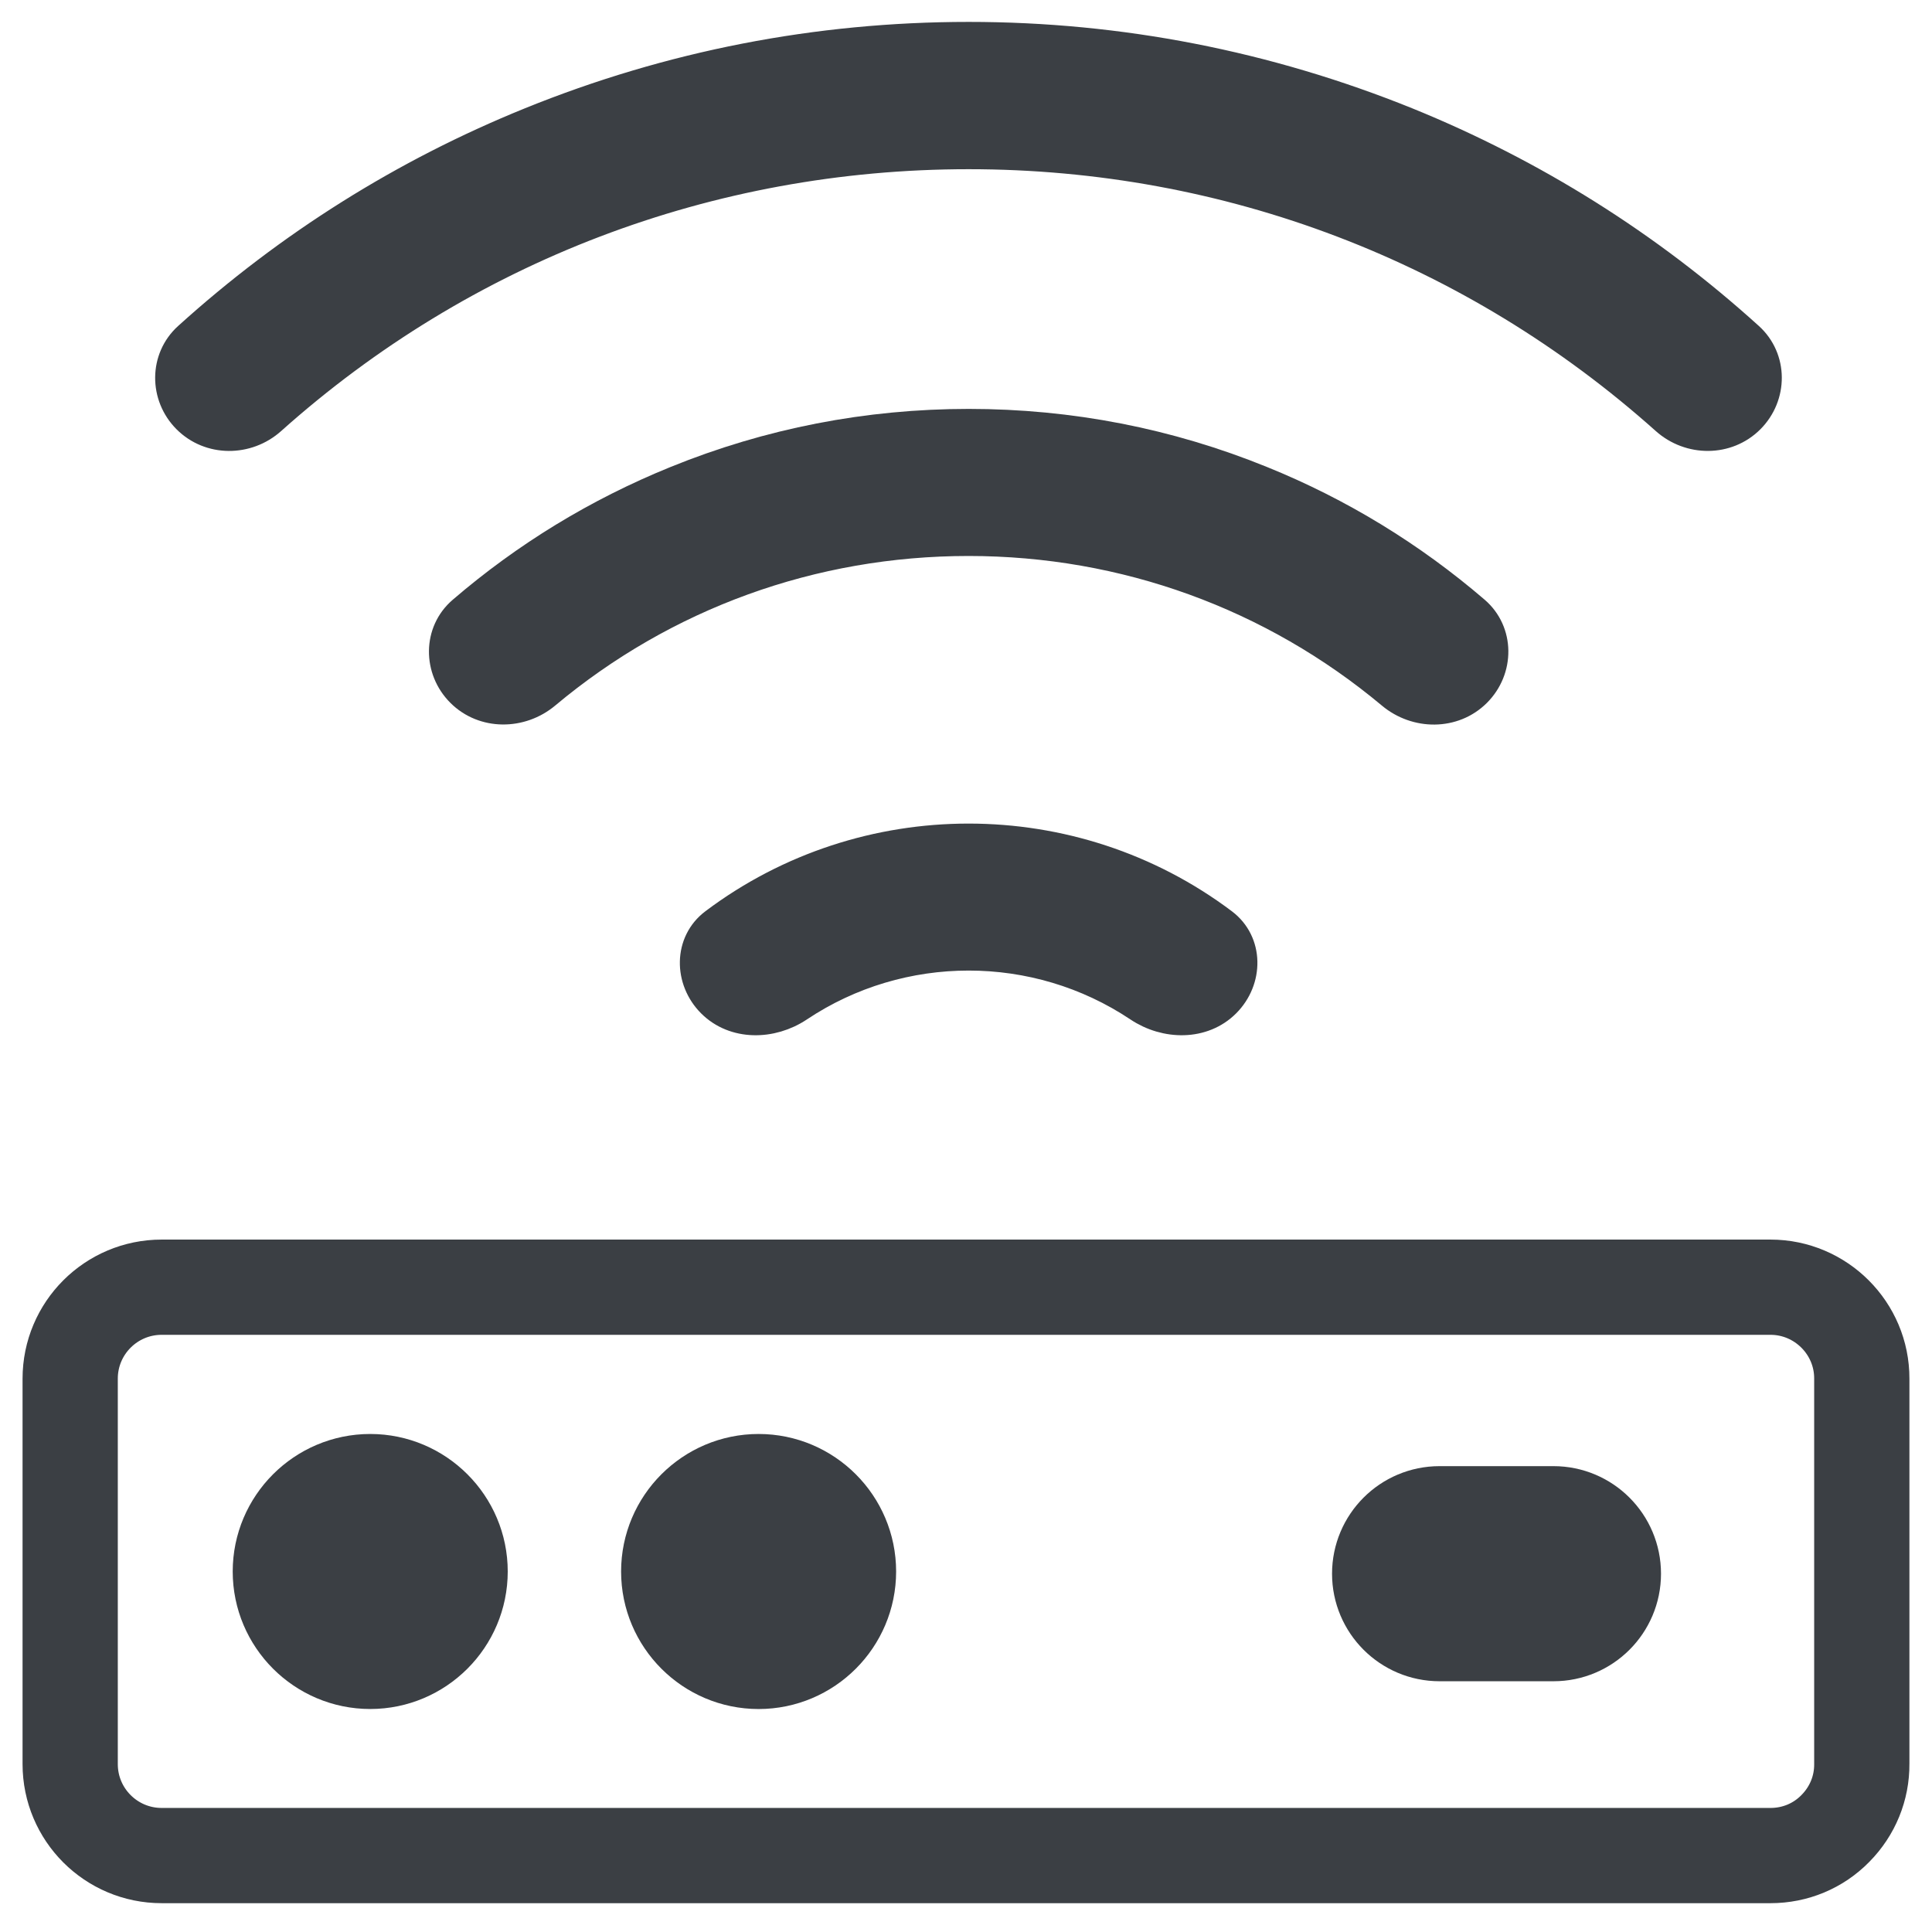 <svg width="71" height="71" viewBox="0 0 71 71" fill="none" xmlns="http://www.w3.org/2000/svg">
<g clip-path="url(#clip0_417_688)">
<path d="M45.074 36.887C44.215 37.747 42.83 37.724 41.819 37.048C38.068 34.541 33.126 34.541 29.374 37.049C28.363 37.724 26.979 37.747 26.119 36.887C25.26 36.028 25.252 34.619 26.223 33.888C31.754 29.725 39.439 29.726 44.97 33.888C45.941 34.619 45.934 36.028 45.074 36.887Z" fill="#3B3F44" stroke="#3B3F44"/>
<path d="M9.999 15.468C9.093 16.278 7.703 16.283 6.843 15.424C5.984 14.564 5.98 13.166 6.882 12.35C10.6 8.987 14.825 6.331 19.47 4.447C24.609 2.362 30.034 1.305 35.599 1.305C41.163 1.305 46.581 2.37 51.719 4.447C56.358 6.332 60.583 8.982 64.302 12.35C65.203 13.166 65.198 14.563 64.339 15.423C63.479 16.283 62.088 16.277 61.181 15.467C54.132 9.165 45.131 5.718 35.598 5.718C26.058 5.718 17.05 9.165 9.999 15.468Z" fill="#3B3F44" stroke="#3B3F44"/>
<path d="M54.287 25.48C53.425 26.337 52.038 26.327 51.105 25.547C46.761 21.914 41.33 19.932 35.594 19.932C29.858 19.932 24.428 21.908 20.084 25.544C19.151 26.325 17.763 26.334 16.903 25.474C16.044 24.615 16.039 23.215 16.96 22.423C19.308 20.405 21.944 18.797 24.825 17.627C28.253 16.232 31.88 15.527 35.601 15.527C39.323 15.527 42.95 16.232 46.378 17.627C49.25 18.79 51.882 20.399 54.232 22.416C55.158 23.211 55.152 24.619 54.287 25.48Z" fill="#3B3F44" stroke="#3B3F44"/>
<path d="M65.065 47.304L5.942 47.304C4.084 47.304 2.579 48.809 2.579 50.666L2.579 64.829C2.579 66.686 4.084 68.191 5.942 68.191L65.065 68.191C65.968 68.191 66.82 67.839 67.451 67.193C68.082 66.554 68.427 65.71 68.42 64.821V50.666C68.427 48.816 66.915 47.304 65.065 47.304Z" stroke="#3B3F44" stroke-width="3.5"/>
<path d="M16.909 57.752C16.909 59.572 15.426 61.055 13.606 61.055C11.785 61.055 10.302 59.572 10.302 57.752C10.302 55.931 11.785 54.448 13.606 54.448C15.426 54.448 16.909 55.931 16.909 57.752Z" fill="#3B3F44" stroke="#3B3F44" stroke-width="3.5"/>
<path d="M31.182 57.752C31.182 59.573 29.699 61.056 27.879 61.056C26.058 61.056 24.575 59.573 24.575 57.752C24.575 55.931 26.058 54.448 27.879 54.448C29.699 54.448 31.182 55.931 31.182 57.752Z" fill="#3B3F44" stroke="#3B3F44" stroke-width="3.5"/>
<path d="M50.702 57.833C50.702 56.616 51.688 55.63 52.904 55.63H57.089C58.305 55.63 59.291 56.616 59.291 57.833C59.291 59.049 58.305 60.035 57.089 60.035H52.904C51.688 60.035 50.702 59.049 50.702 57.833Z" fill="#3B3F44" stroke="#3B3F44" stroke-width="3.5"/>
</g>
<defs>
<clipPath id="clip0_417_688">
<rect width="70.23" height="70.23" fill="white" transform="translate(0.385 0.191)"/>
</clipPath>
</defs>
</svg>
